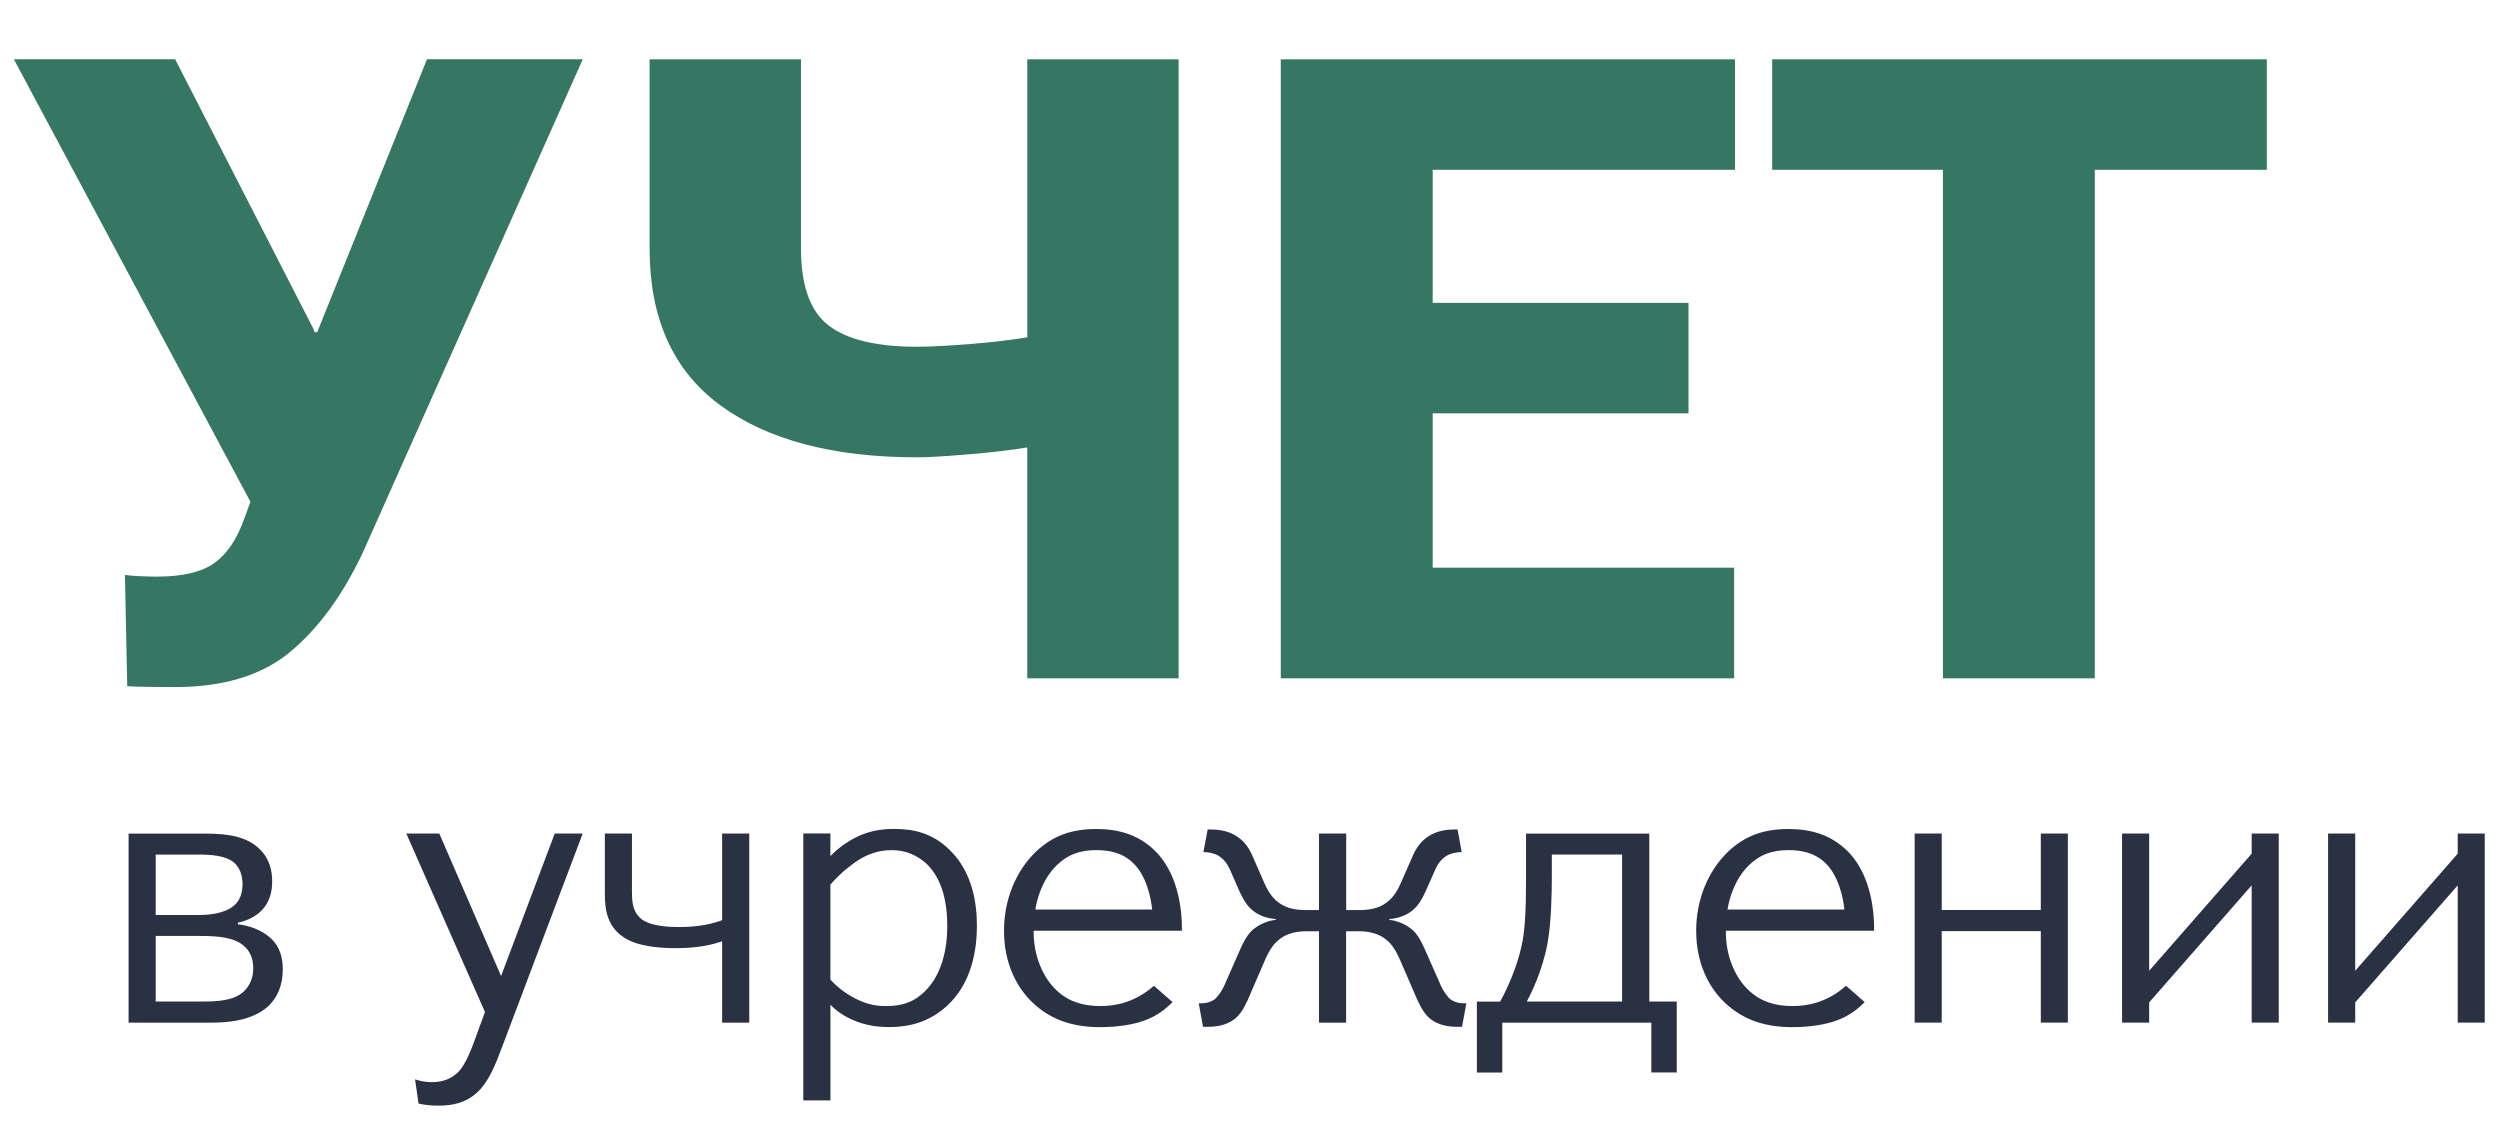 <svg width="81" height="37" viewBox="0 0 81 37" fill="none" xmlns="http://www.w3.org/2000/svg">
<path fill-rule="evenodd" clip-rule="evenodd" d="M57.419 1.922V5.501H62.95V21.977H67.871V5.501H73.445V1.922H57.419ZM41.497 1.922V21.977H56.186V18.393H46.419V13.393H54.707V9.813H46.419V5.501H56.215V1.922H41.497ZM33.284 1.922V10.929C32.731 11.021 32.1 11.094 31.388 11.15C30.675 11.206 30.117 11.235 29.712 11.235C28.396 11.235 27.439 11.002 26.845 10.544C26.25 10.085 25.952 9.253 25.952 8.051V1.922H21.047V8.051C21.047 10.319 21.811 12.011 23.338 13.132C24.869 14.254 26.992 14.817 29.712 14.817C30.058 14.817 30.599 14.785 31.33 14.724C32.06 14.665 32.711 14.591 33.283 14.497V21.977H38.187V1.922H33.284ZM13.833 1.922L10.277 10.764H10.191L10.161 10.667L5.675 1.92H0.449L8.114 16.257L7.912 16.809C7.677 17.471 7.357 17.947 6.946 18.242C6.534 18.535 5.918 18.682 5.094 18.682C4.928 18.682 4.74 18.679 4.52 18.667C4.303 18.659 4.146 18.644 4.048 18.627L4.122 22.235C4.295 22.243 4.514 22.252 4.775 22.255C5.037 22.258 5.336 22.261 5.675 22.261C7.252 22.261 8.499 21.878 9.412 21.113C10.329 20.347 11.109 19.275 11.757 17.899L18.882 1.92H13.833" fill="#367764"/>
<path fill-rule="evenodd" clip-rule="evenodd" d="M76.309 32.478L79.63 28.686V33.132H80.506V27.006H79.63V27.659L76.309 31.453V27.006H75.43V33.132H76.309V32.478ZM4.168 33.134H6.843C7.309 33.134 8.16 33.092 8.696 32.596C8.972 32.333 9.162 31.952 9.162 31.403C9.162 31.074 9.093 30.68 8.751 30.38C8.49 30.142 8.079 29.987 7.708 29.947V29.895C7.981 29.84 8.257 29.71 8.45 29.525C8.763 29.224 8.818 28.843 8.818 28.555C8.818 28.238 8.751 27.834 8.407 27.506C8.009 27.113 7.406 27.009 6.679 27.009H4.166V33.134H4.168ZM5.045 29.643V27.689H6.459C6.87 27.689 7.295 27.729 7.556 27.925C7.829 28.148 7.857 28.474 7.857 28.646C7.857 28.854 7.815 29.119 7.61 29.316C7.404 29.513 7.022 29.645 6.459 29.645H5.045V29.643ZM5.045 32.449V30.325H6.487C7.105 30.325 7.57 30.378 7.875 30.625C8.093 30.797 8.205 31.045 8.205 31.374C8.205 31.755 8.038 31.99 7.9 32.123C7.558 32.438 7.024 32.449 6.501 32.449H5.045ZM16.235 31.623L14.233 27.006H13.164L15.713 32.79L15.342 33.802C15.109 34.433 14.931 34.655 14.833 34.747C14.655 34.918 14.396 35.062 13.997 35.062C13.791 35.062 13.598 35.022 13.448 34.971L13.561 35.757C13.752 35.795 13.929 35.823 14.19 35.823C14.629 35.823 15.095 35.757 15.506 35.351C15.851 35.011 16.068 34.459 16.273 33.907L18.879 27.007H17.973L16.235 31.623ZM23.395 29.814C23.148 29.906 22.71 30.036 22.012 30.036C21.737 30.036 21.05 30.024 20.749 29.749C20.475 29.499 20.475 29.157 20.475 28.843V27.007H19.597V28.963C19.597 29.472 19.666 30.091 20.34 30.446C20.806 30.692 21.518 30.72 21.9 30.72C22.614 30.72 23.055 30.614 23.397 30.498V33.134H24.276V27.007H23.397V29.814H23.395ZM26.906 28.66C27.291 28.212 27.675 27.964 27.744 27.911C28.072 27.689 28.443 27.544 28.897 27.544C29.388 27.544 29.732 27.741 29.979 27.949C30.378 28.305 30.691 28.935 30.691 29.996C30.691 31.1 30.335 31.77 29.948 32.135C29.565 32.505 29.169 32.596 28.703 32.596C28.288 32.596 28.017 32.505 27.701 32.346C27.373 32.178 27.113 31.964 26.905 31.742V28.66H26.906ZM26.029 35.653H26.906V32.556C27.032 32.687 27.291 32.91 27.675 33.066C28.058 33.224 28.428 33.277 28.799 33.277C29.54 33.277 30.144 33.079 30.678 32.594C31.487 31.858 31.652 30.768 31.652 29.995C31.652 29.288 31.516 28.25 30.759 27.529C30.238 27.018 29.649 26.857 28.977 26.857C28.535 26.857 28.127 26.925 27.701 27.146C27.29 27.357 26.989 27.645 26.905 27.74V27.004H26.027V35.653H26.029ZM33.545 29.472C33.6 29.107 33.778 28.489 34.231 28.042C34.588 27.689 34.986 27.544 35.519 27.544C35.891 27.544 36.343 27.608 36.699 27.949C37.141 28.356 37.291 29.079 37.331 29.47H33.545V29.472ZM37.388 31.94C36.768 32.478 36.153 32.596 35.659 32.596C35.137 32.596 34.671 32.478 34.274 32.125C33.794 31.704 33.478 30.956 33.491 30.155H38.293C38.306 29.369 38.128 28.238 37.401 27.545C36.88 27.047 36.249 26.86 35.521 26.86C34.725 26.86 34.122 27.072 33.574 27.584C32.915 28.214 32.53 29.146 32.53 30.155C32.53 31.235 32.956 32.007 33.45 32.479C34.094 33.094 34.849 33.28 35.659 33.28C35.851 33.28 36.493 33.267 37.032 33.082C37.496 32.926 37.797 32.663 37.99 32.467L37.388 31.94ZM43.614 27.007H42.735V29.486H42.339C42.061 29.486 41.707 29.461 41.419 29.236C41.185 29.065 41.047 28.802 40.952 28.581L40.595 27.767C40.486 27.504 40.334 27.256 40.034 27.072C39.745 26.9 39.429 26.874 39.198 26.874H39.129L38.99 27.608C39.17 27.608 39.348 27.648 39.484 27.729C39.609 27.807 39.744 27.938 39.856 28.188L40.156 28.871C40.267 29.107 40.389 29.356 40.623 29.527C40.816 29.672 41.077 29.762 41.337 29.776V29.802C40.995 29.842 40.719 29.998 40.54 30.172C40.36 30.356 40.251 30.605 40.141 30.854L39.662 31.943C39.609 32.074 39.455 32.294 39.36 32.375C39.264 32.441 39.129 32.507 38.922 32.507H38.839L38.977 33.268H39.129C39.333 33.268 39.758 33.254 40.075 32.952C40.267 32.767 40.405 32.467 40.54 32.137L40.965 31.154C41.13 30.759 41.282 30.577 41.393 30.486C41.571 30.314 41.874 30.172 42.324 30.172H42.735V33.135H43.614V30.172H44.028C44.477 30.172 44.781 30.314 44.959 30.486C45.069 30.576 45.218 30.759 45.384 31.154L45.81 32.137C45.945 32.465 46.085 32.767 46.275 32.952C46.591 33.253 47.016 33.268 47.223 33.268H47.37L47.51 32.507H47.43C47.223 32.507 47.085 32.441 46.988 32.375C46.892 32.294 46.743 32.074 46.688 31.943L46.208 30.854C46.097 30.606 45.988 30.356 45.81 30.172C45.631 29.999 45.355 29.842 45.014 29.802V29.776C45.273 29.762 45.534 29.672 45.726 29.527C45.959 29.356 46.083 29.108 46.194 28.871L46.496 28.188C46.605 27.938 46.741 27.807 46.866 27.729C47.004 27.648 47.183 27.608 47.359 27.608L47.225 26.874H47.156C46.921 26.874 46.606 26.9 46.319 27.072C46.017 27.256 45.869 27.504 45.757 27.767L45.399 28.581C45.306 28.802 45.169 29.065 44.933 29.236C44.646 29.461 44.289 29.486 44.016 29.486H43.617V27.007H43.614ZM53.503 33.134V34.748H54.327V32.45H53.437V27.009H49.444V28.437C49.444 29.553 49.403 30.065 49.334 30.472C49.225 31.088 48.95 31.823 48.605 32.452H47.85V34.75H48.674V33.135H53.503V33.134ZM52.556 32.449H49.47C49.607 32.187 49.978 31.455 50.142 30.548C50.266 29.865 50.279 28.853 50.279 28.434V27.688H52.556V32.449ZM55.971 29.472C56.028 29.107 56.204 28.489 56.657 28.042C57.014 27.689 57.411 27.544 57.947 27.544C58.318 27.544 58.77 27.608 59.128 27.949C59.566 28.356 59.72 29.079 59.758 29.47H55.971V29.472ZM59.813 31.94C59.195 32.478 58.577 32.596 58.083 32.596C57.563 32.596 57.097 32.478 56.701 32.125C56.219 31.704 55.903 30.956 55.919 30.155H60.72C60.732 29.369 60.556 28.238 59.829 27.545C59.306 27.047 58.675 26.86 57.947 26.86C57.152 26.86 56.548 27.072 56 27.584C55.342 28.214 54.956 29.146 54.956 30.155C54.956 31.235 55.382 32.007 55.876 32.479C56.52 33.094 57.275 33.28 58.083 33.28C58.278 33.28 58.921 33.267 59.456 33.082C59.922 32.926 60.224 32.663 60.415 32.467L59.813 31.94ZM62.912 30.169H66.122V33.132H66.998V27.006H66.122V29.484H62.912V27.006H62.035V33.132H62.912V30.169ZM69.633 32.478L72.954 28.686V33.132H73.832V27.006H72.954V27.659L69.633 31.453V27.006H68.755V33.132H69.633V32.478Z" fill="#2A3143"/>
</svg>
